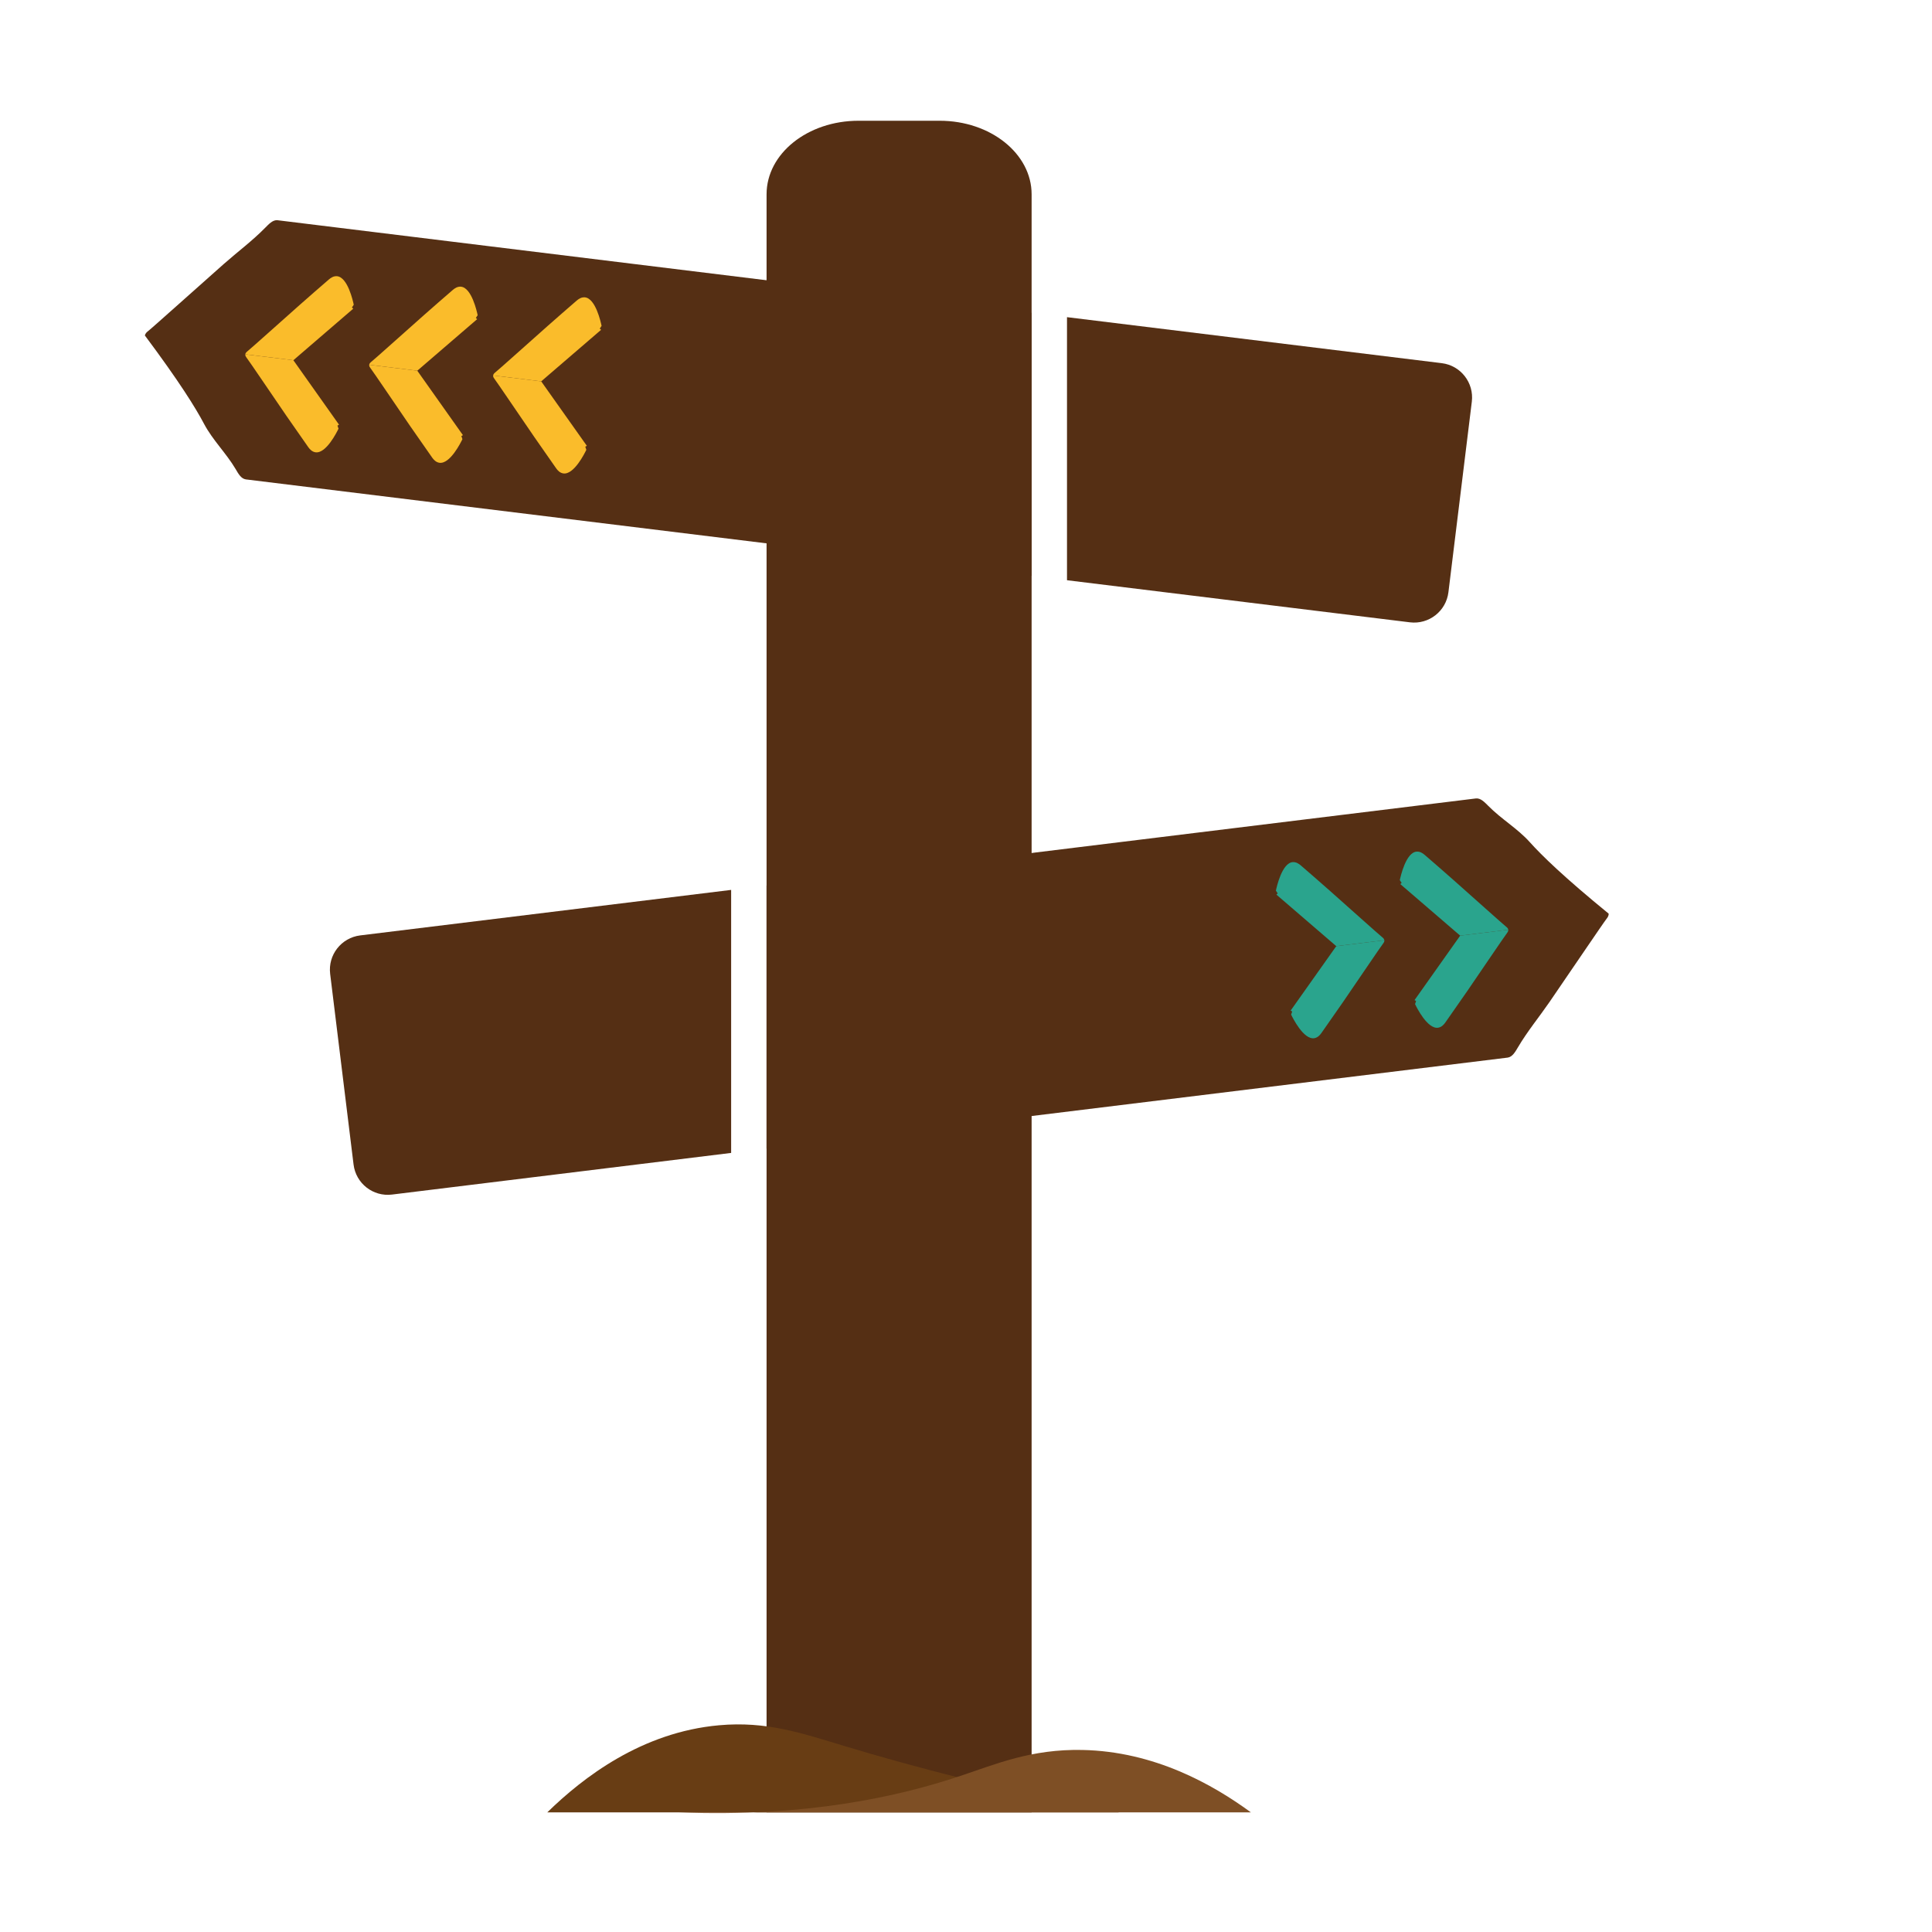 <svg xmlns="http://www.w3.org/2000/svg" xmlns:xlink="http://www.w3.org/1999/xlink" width="80px" height="80px" viewBox="0 0 80 80"><title>Group</title><g id="Page-1" stroke="none" stroke-width="1" fill="none" fill-rule="evenodd"><g id="provso_werkverkenner_logo_21-MRT18_1" transform="translate(-195.001, -28.312)"><g id="Group" transform="translate(195.001, 28.312)"><g id="Group-214" transform="translate(6, 5)"><path d="M8.915,33.733 L24.275,31.849 L24.275,42.74 L10.234,44.464 C9.45,44.562 8.736,44.005 8.64,43.219 L7.671,35.327 C7.575,34.542 8.13,33.831 8.915,33.733" id="Fill-180" fill="#552F14"></path><path d="M60.611,32.832 C60.616,32.928 60.556,33.004 60.538,33.026 C60.402,33.195 58.903,35.415 58.159,36.495 C57.728,37.12 57.241,37.711 56.855,38.367 C56.739,38.563 56.625,38.763 56.431,38.793 L25.741,42.559 L25.741,31.667 L55.114,28.062 C55.311,28.042 55.467,28.211 55.629,28.372 C56.161,28.914 56.837,29.305 57.344,29.87 C57.849,30.433 58.772,31.329 60.611,32.832" id="Fill-182" fill="#552F14"></path><path d="M36.717,3.046 L36.717,70.047 L25.742,70.047 L25.742,3.046 C25.742,1.361 27.442,0 29.549,0 L32.911,0 C35.012,0 36.717,1.361 36.717,3.046" id="Fill-184" fill="#552F14"></path><path d="M16.661,70.047 C18.14,68.602 20.571,66.724 23.78,66.439 C25.735,66.265 27.164,66.755 28.996,67.308 C31.651,68.11 35.454,69.135 40.338,70.047" id="Fill-186" fill="#683D14"></path><path d="M45.798,70.047 C44.215,68.888 41.805,67.523 38.818,67.462 C36.703,67.418 35.233,68.048 33.757,68.541 C31.207,69.393 27.392,70.251 22.121,70.047" id="Fill-188" fill="#7E4F25"></path><path d="M5.497,4.12 L36.717,7.952 L36.717,18.847 L4.18,14.851 C3.983,14.821 3.872,14.622 3.756,14.422 C3.37,13.769 2.808,13.227 2.452,12.556 C2.099,11.887 1.42,10.795 0,8.893 C0.018,8.797 0.096,8.739 0.119,8.721 C0.29,8.59 2.283,6.799 3.267,5.931 C3.837,5.427 4.45,4.973 4.982,4.43 C5.134,4.276 5.283,4.117 5.464,4.117 C5.474,4.117 5.487,4.12 5.497,4.12" id="Fill-190" fill="#552F14"></path><path d="M54.945,11.632 L53.976,19.523 C53.88,20.307 53.167,20.865 52.382,20.769 L38.182,19.026 L38.182,8.133 L53.701,10.038 C54.483,10.134 55.041,10.847 54.945,11.632" id="Fill-192" fill="#552F14"></path><path d="M14.418,10.546 L16.41,10.791 C17.238,10.08 18.062,9.369 18.89,8.657 C18.872,8.64 18.854,8.623 18.835,8.606 C18.86,8.568 18.886,8.53 18.91,8.493 C18.878,8.343 18.663,7.353 18.218,7.312 C18.078,7.3 17.962,7.376 17.881,7.446 C17.48,7.791 17.084,8.139 16.688,8.488 C16.005,9.091 14.62,10.336 14.499,10.428 C14.485,10.44 14.43,10.481 14.418,10.546" id="Fill-194" fill="#FABC2B"></path><path d="M14.418,10.546 L16.41,10.791 C17.041,11.68 17.669,12.569 18.3,13.46 C18.279,13.473 18.256,13.485 18.235,13.497 C18.25,13.54 18.265,13.582 18.279,13.625 C18.213,13.763 17.765,14.671 17.323,14.603 C17.184,14.581 17.09,14.479 17.029,14.392 C16.724,13.96 16.422,13.526 16.122,13.092 C15.605,12.341 14.563,10.799 14.469,10.68 C14.457,10.665 14.414,10.612 14.418,10.546" id="Fill-196" fill="#FABC2B"></path><path d="M9.287,10.105 L11.279,10.35 C12.106,9.639 12.931,8.928 13.758,8.216 C13.741,8.199 13.722,8.182 13.704,8.165 C13.729,8.127 13.754,8.089 13.779,8.052 C13.747,7.902 13.531,6.912 13.086,6.871 C12.947,6.859 12.831,6.935 12.75,7.005 C12.349,7.35 11.952,7.698 11.556,8.047 C10.873,8.65 9.489,9.895 9.368,9.987 C9.353,9.999 9.298,10.04 9.287,10.105" id="Fill-198" fill="#FABC2B"></path><path d="M9.287,10.105 L11.279,10.35 C11.909,11.239 12.538,12.128 13.169,13.019 C13.148,13.032 13.125,13.044 13.104,13.057 C13.118,13.099 13.134,13.141 13.148,13.184 C13.082,13.322 12.633,14.23 12.191,14.162 C12.053,14.14 11.959,14.038 11.897,13.951 C11.592,13.519 11.291,13.085 10.99,12.651 C10.474,11.9 9.432,10.358 9.337,10.239 C9.325,10.224 9.282,10.171 9.287,10.105" id="Fill-200" fill="#FABC2B"></path><path d="M4.156,9.671 L6.148,9.916 C6.975,9.205 7.8,8.494 8.627,7.782 C8.61,7.765 8.591,7.748 8.573,7.731 C8.598,7.693 8.623,7.655 8.648,7.618 C8.616,7.468 8.4,6.478 7.955,6.437 C7.816,6.425 7.7,6.501 7.619,6.571 C7.218,6.916 6.821,7.264 6.425,7.613 C5.742,8.216 4.358,9.461 4.237,9.553 C4.222,9.565 4.167,9.606 4.156,9.671" id="Fill-202" fill="#FABC2B"></path><path d="M4.156,9.671 L6.148,9.916 C6.778,10.805 7.407,11.694 8.038,12.585 C8.017,12.598 7.994,12.61 7.973,12.623 C7.987,12.665 8.003,12.708 8.017,12.75 C7.951,12.888 7.502,13.796 7.06,13.728 C6.922,13.706 6.828,13.604 6.766,13.517 C6.461,13.085 6.16,12.651 5.859,12.217 C5.343,11.466 4.301,9.924 4.206,9.805 C4.194,9.79 4.151,9.737 4.156,9.671" id="Fill-204" fill="#FABC2B"></path><path d="M51.324,33.933 L49.332,34.178 C48.505,33.467 47.68,32.756 46.853,32.044 C46.87,32.027 46.889,32.01 46.907,31.993 C46.882,31.955 46.857,31.917 46.832,31.88 C46.864,31.73 47.08,30.74 47.525,30.699 C47.664,30.687 47.78,30.763 47.861,30.833 C48.262,31.178 48.659,31.526 49.055,31.875 C49.738,32.478 51.122,33.723 51.243,33.815 C51.258,33.827 51.313,33.868 51.324,33.933" id="Fill-206" fill="#2AA48D"></path><path d="M51.324,33.933 L49.332,34.178 C48.702,35.067 48.073,35.956 47.442,36.847 C47.463,36.86 47.486,36.872 47.507,36.884 C47.493,36.927 47.477,36.969 47.463,37.012 C47.529,37.15 47.978,38.058 48.42,37.99 C48.558,37.968 48.652,37.866 48.714,37.779 C49.019,37.347 49.32,36.913 49.621,36.479 C50.137,35.728 51.179,34.186 51.274,34.067 C51.286,34.052 51.329,33.999 51.324,33.933" id="Fill-208" fill="#2AA48D"></path><path d="M56.455,33.498 L54.463,33.743 C53.636,33.032 52.811,32.321 51.984,31.609 C52.001,31.592 52.02,31.575 52.038,31.558 C52.013,31.52 51.988,31.482 51.963,31.445 C51.995,31.295 52.211,30.305 52.656,30.264 C52.795,30.252 52.911,30.328 52.992,30.398 C53.393,30.743 53.79,31.091 54.186,31.44 C54.869,32.043 56.253,33.288 56.374,33.38 C56.389,33.392 56.444,33.433 56.455,33.498" id="Fill-210" fill="#2AA48D"></path><path d="M56.455,33.498 L54.463,33.743 C53.833,34.632 53.204,35.521 52.573,36.412 C52.594,36.425 52.617,36.437 52.638,36.449 C52.624,36.492 52.608,36.534 52.594,36.577 C52.66,36.715 53.109,37.623 53.551,37.555 C53.689,37.533 53.783,37.431 53.845,37.344 C54.15,36.912 54.451,36.478 54.752,36.044 C55.268,35.293 56.31,33.751 56.405,33.632 C56.417,33.617 56.46,33.564 56.455,33.498" id="Fill-212" fill="#2AA48D"></path></g></g></g></g></svg>